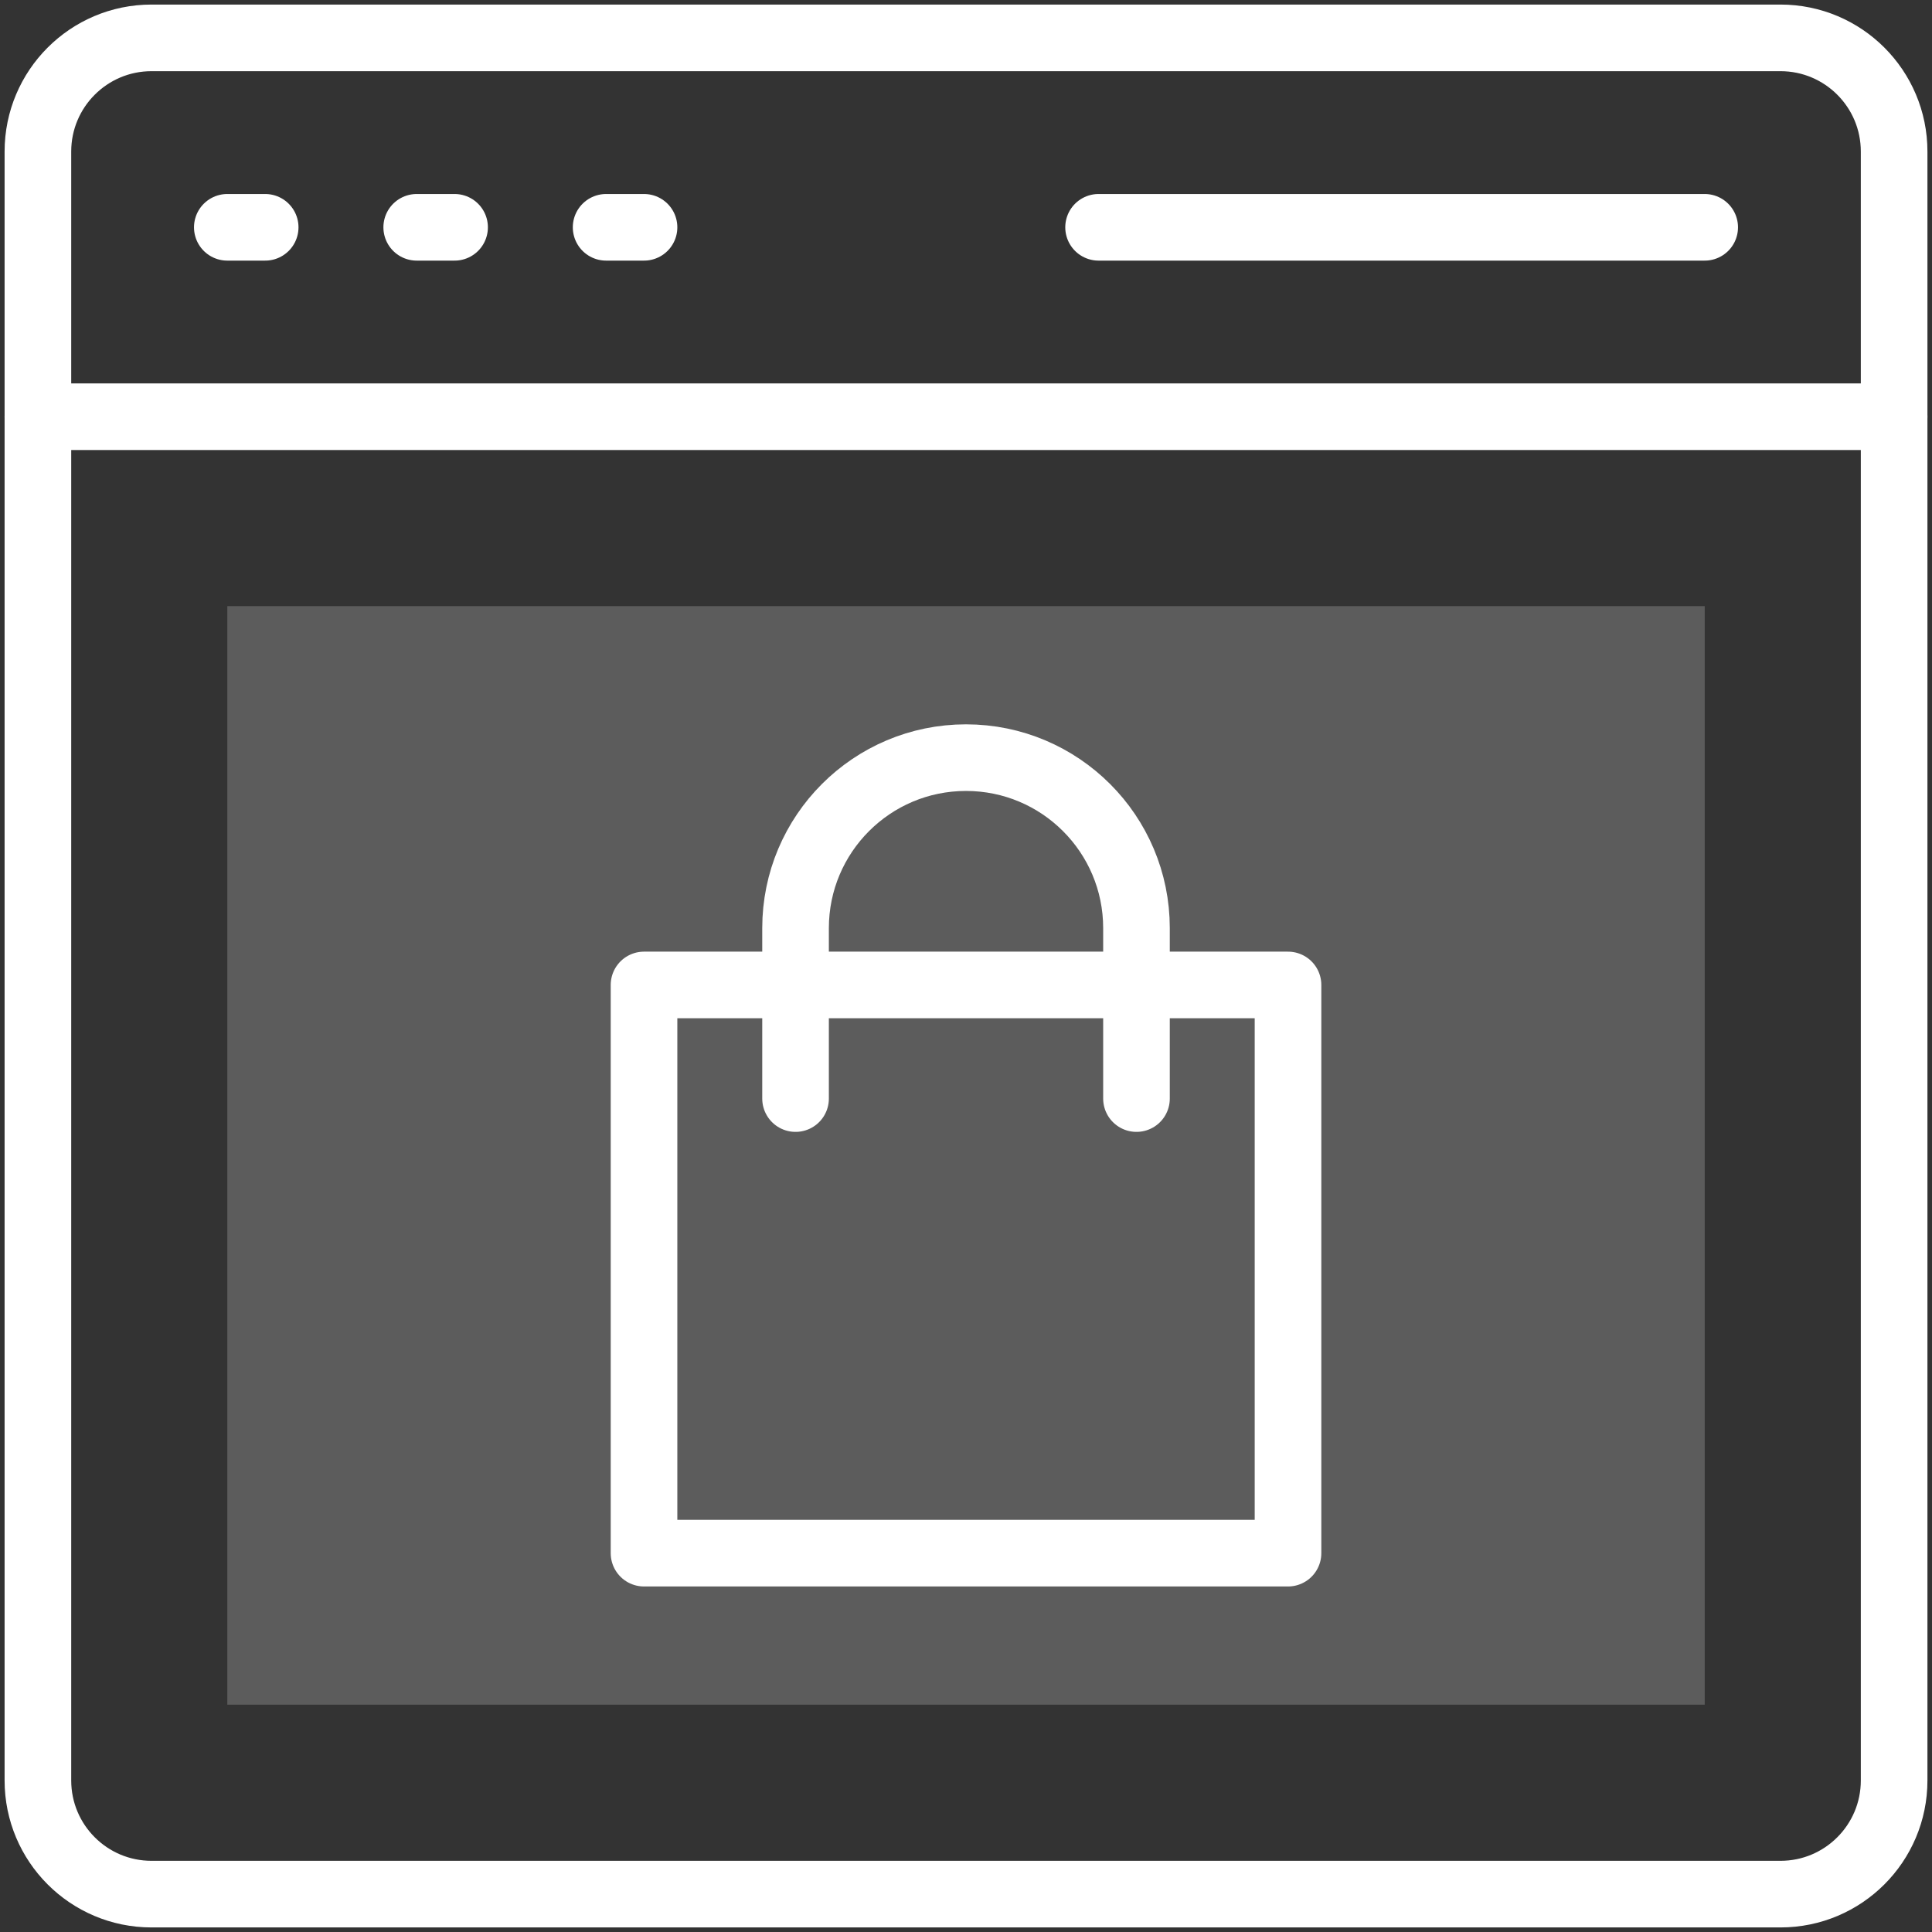 <?xml version="1.0" encoding="UTF-8"?> <svg xmlns="http://www.w3.org/2000/svg" width="58" height="58" viewBox="0 0 58 58" fill="none"><rect x="0" y="0" width="58" height="58" fill="#333333" stroke="none"/><g clip-path="url(#clip0_7026_2651)"><path d="M51.177 18.196H6.824V51.176H51.177V18.196Z" fill="white" fill-opacity="0.2"></path><path d="M53.451 56.863H4.549C2.665 56.863 1.138 55.335 1.138 53.451V4.549C1.138 2.665 2.665 1.137 4.549 1.137H53.451C55.336 1.137 56.863 2.665 56.863 4.549V53.451C56.863 55.335 55.336 56.863 53.451 56.863Z" stroke="white" stroke-width="2" stroke-miterlimit="10" stroke-linecap="round" stroke-linejoin="round"></path><path d="M6.824 6.824H7.961" stroke="white" stroke-width="2" stroke-miterlimit="10" stroke-linecap="round" stroke-linejoin="round"></path><path d="M12.51 6.824H13.647" stroke="white" stroke-width="2" stroke-miterlimit="10" stroke-linecap="round" stroke-linejoin="round"></path><path d="M18.196 6.824H19.334" stroke="white" stroke-width="2" stroke-miterlimit="10" stroke-linecap="round" stroke-linejoin="round"></path><path d="M1.138 12.51H56.863" stroke="white" stroke-width="2" stroke-miterlimit="10" stroke-linecap="round" stroke-linejoin="round"></path><path d="M32.98 6.824H51.176" stroke="white" stroke-width="2" stroke-miterlimit="10" stroke-linecap="round" stroke-linejoin="round"></path><path d="M38.667 29.569H19.334V46.627H38.667V29.569Z" stroke="white" stroke-width="2" stroke-miterlimit="10" stroke-linecap="round" stroke-linejoin="round"></path><path d="M23.883 32.98V27.863C23.883 25.036 26.174 22.745 29 22.745C31.827 22.745 34.118 25.036 34.118 27.863V32.98" stroke="white" stroke-width="2" stroke-miterlimit="10" stroke-linecap="round" stroke-linejoin="round"></path></g><defs><clipPath id="clip0_7026_2651"><rect width="58" height="58" fill="white"></rect></clipPath></defs></svg> 